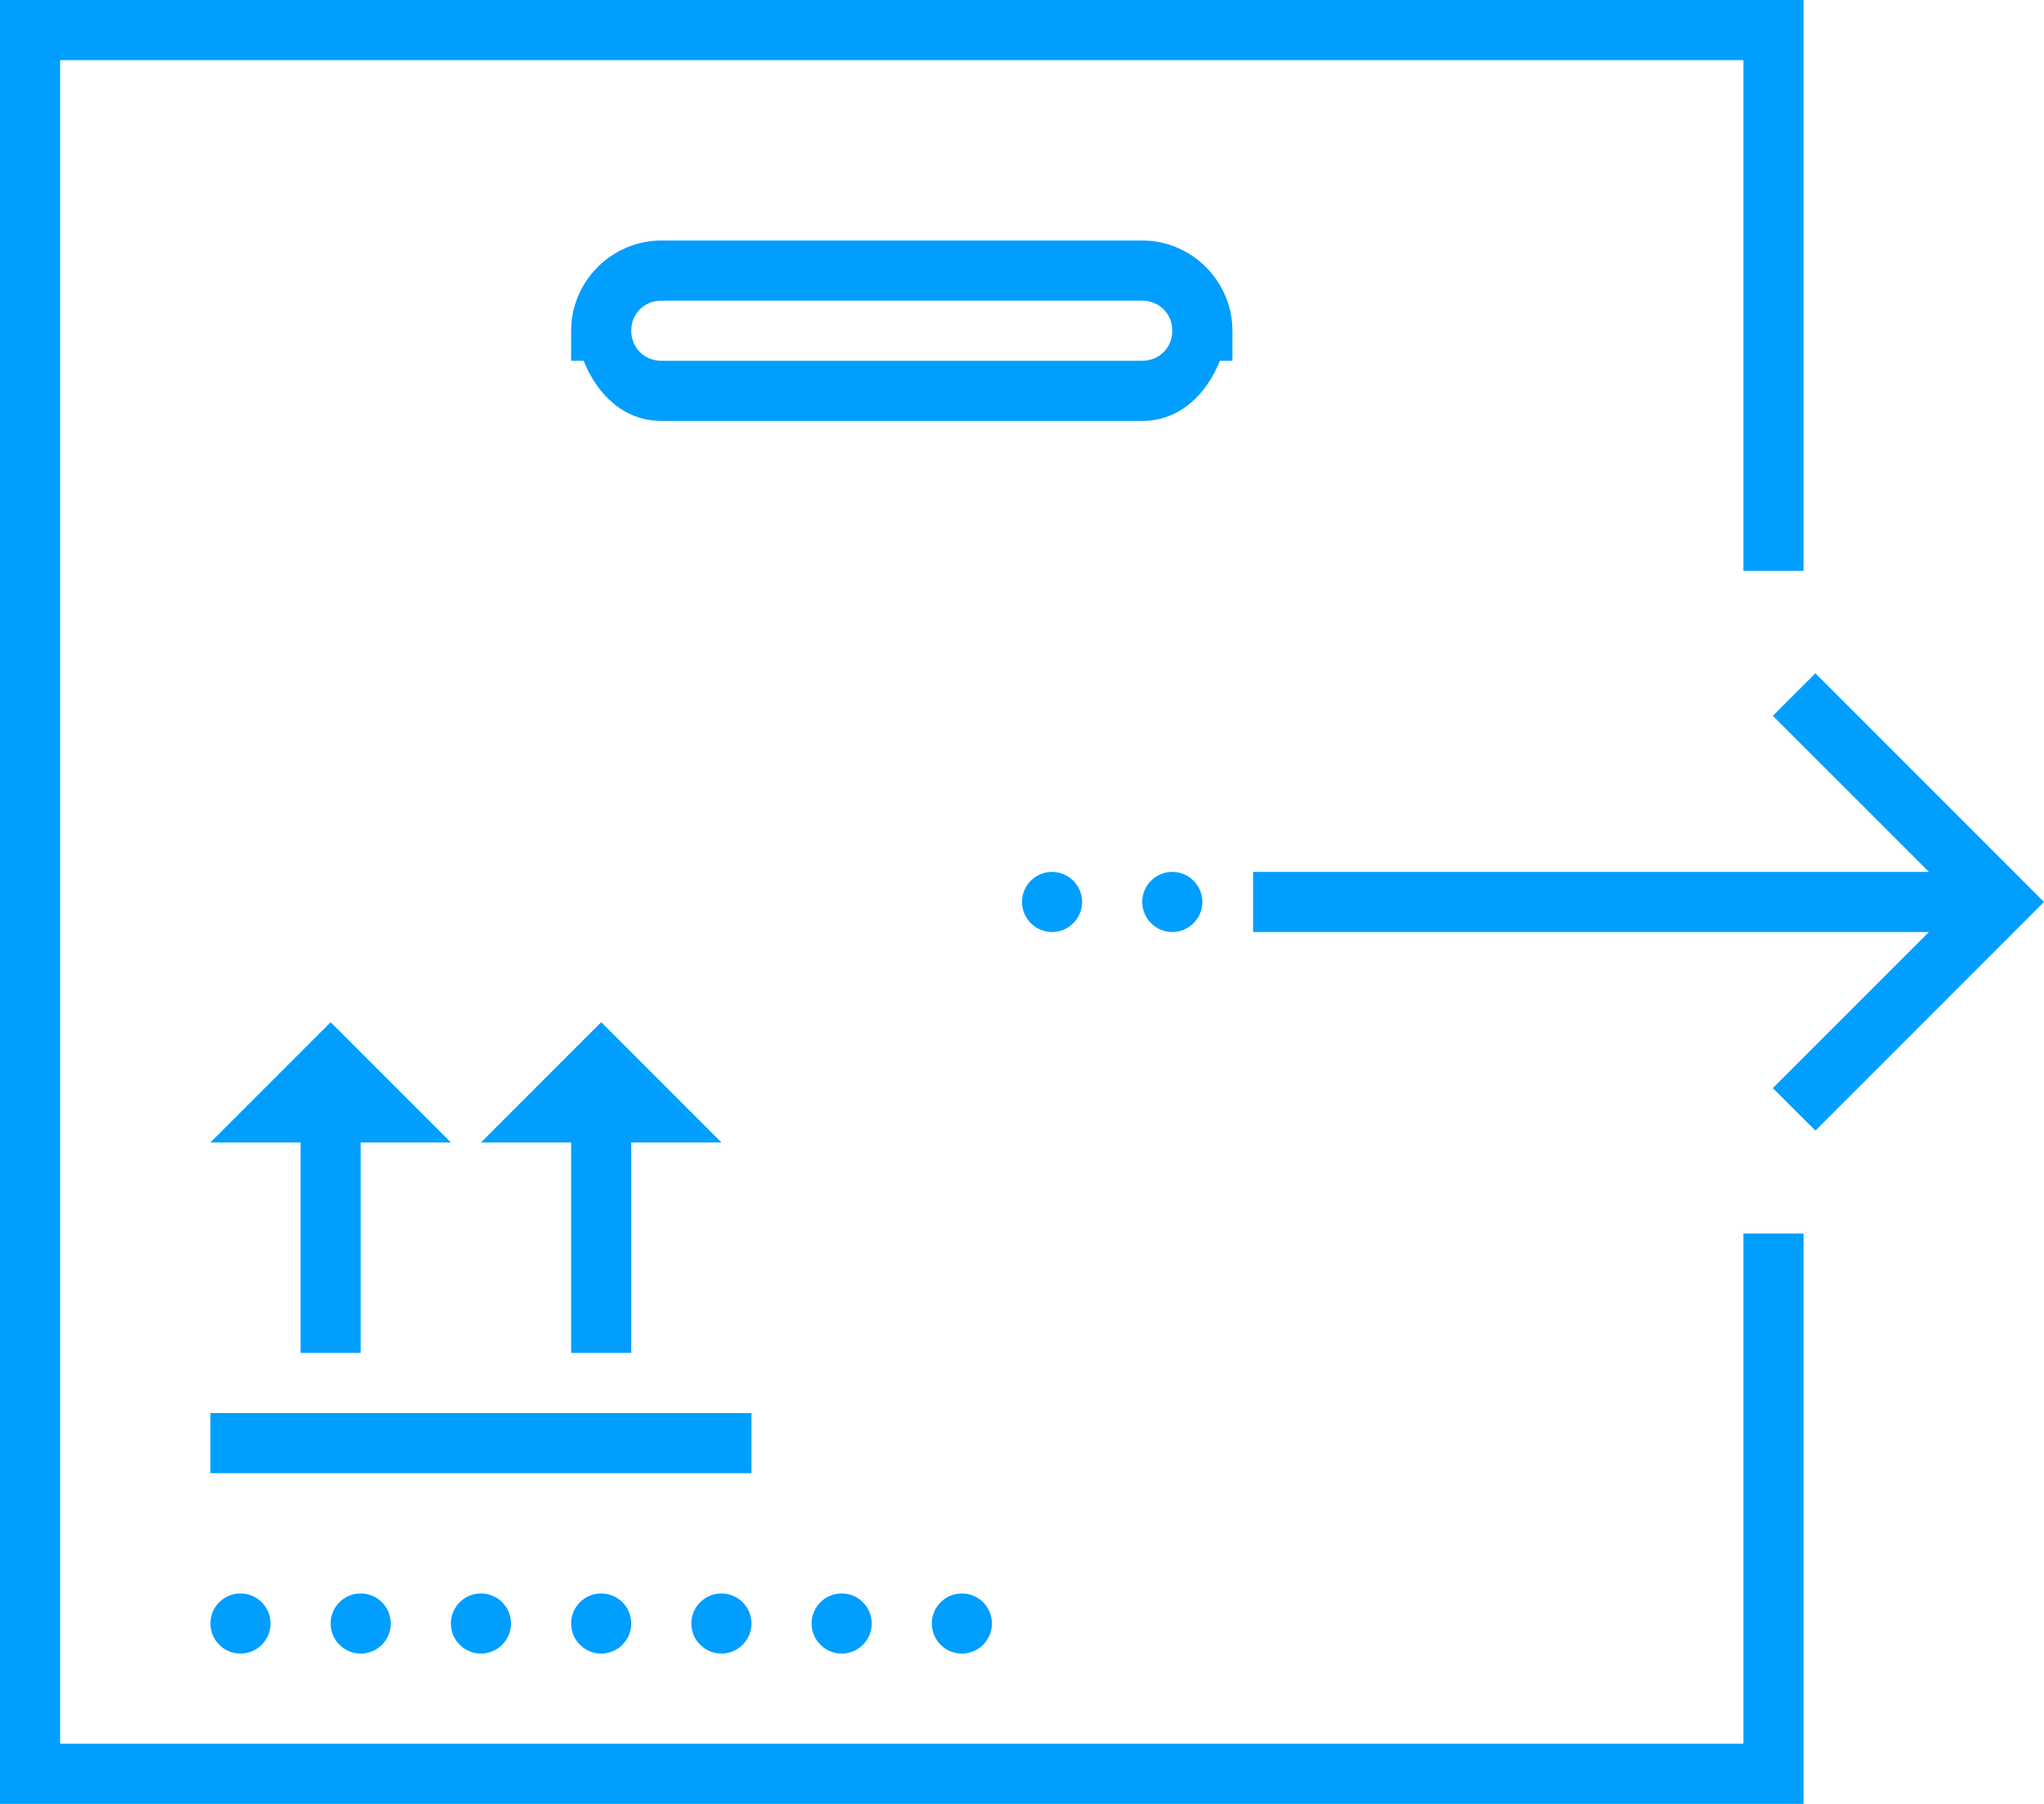 <?xml version="1.0" encoding="utf-8"?>
<svg width="68px" height="60px" viewBox="0 0 68 60" version="1.1" xmlns:xlink="http://www.w3.org/1999/xlink" xmlns="http://www.w3.org/2000/svg">
  <desc>Created with Lunacy</desc>
  <g id="icons8-mail_advertising-copy">
    <path d="M0 60L0 0L60 0L60 18.985L58 18.985L58 2L2 2L2 58L58 58L58 41.029L60 41.029L60 60L0 60ZM19 11C19 9.355 20.355 8 22 8L38 8C39.645 8 41 9.355 41 11L41 12L40.584 12C40.141 13.107 39.257 14 38 14L22 14C20.743 14 19.859 13.107 19.416 12L19 12L19 11ZM22 10L38 10C38.565 10 39 10.435 39 11C39 11.565 38.565 12 38 12L22 12C21.435 12 21 11.565 21 11C21 10.435 21.435 10 22 10ZM68 30L60.395 37.605L58.98 36.191L64.172 31L41.688 31L41.688 29L64.172 29L58.98 23.809L60.395 22.395L68 30ZM35 29C34.449 29 34 29.449 34 30C34 30.551 34.449 31 35 31C35.551 31 36 30.551 36 30C36 29.449 35.551 29 35 29ZM38 30C38 29.449 38.449 29 39 29C39.551 29 40 29.449 40 30C40 30.551 39.551 31 39 31C38.449 31 38 30.551 38 30ZM7 38L11 34L15 38L12 38L12 45L10 45L10 38L7 38ZM20 34L16 38L19 38L19 45L21 45L21 38L24 38L20 34ZM7 49L7 47L25 47L25 49L7 49ZM8 53C7.448 53 7 53.448 7 54C7 54.552 7.448 55 8 55C8.552 55 9 54.552 9 54C9 53.448 8.552 53 8 53ZM11 54C11 53.448 11.448 53 12 53C12.552 53 13 53.448 13 54C13 54.552 12.552 55 12 55C11.448 55 11 54.552 11 54ZM16 53C15.448 53 15 53.448 15 54C15 54.552 15.448 55 16 55C16.552 55 17 54.552 17 54C17 53.448 16.552 53 16 53ZM19 54C19 53.448 19.448 53 20 53C20.552 53 21 53.448 21 54C21 54.552 20.552 55 20 55C19.448 55 19 54.552 19 54ZM24 53C23.448 53 23 53.448 23 54C23 54.552 23.448 55 24 55C24.552 55 25 54.552 25 54C25 53.448 24.552 53 24 53ZM27 54C27 53.448 27.448 53 28 53C28.552 53 29 53.448 29 54C29 54.552 28.552 55 28 55C27.448 55 27 54.552 27 54ZM32 53C31.448 53 31 53.448 31 54C31 54.552 31.448 55 32 55C32.552 55 33 54.552 33 54C33 53.448 32.552 53 32 53Z" id="Shape" fill="#009EFF" fill-rule="evenodd" stroke="none" />
  </g>
</svg>